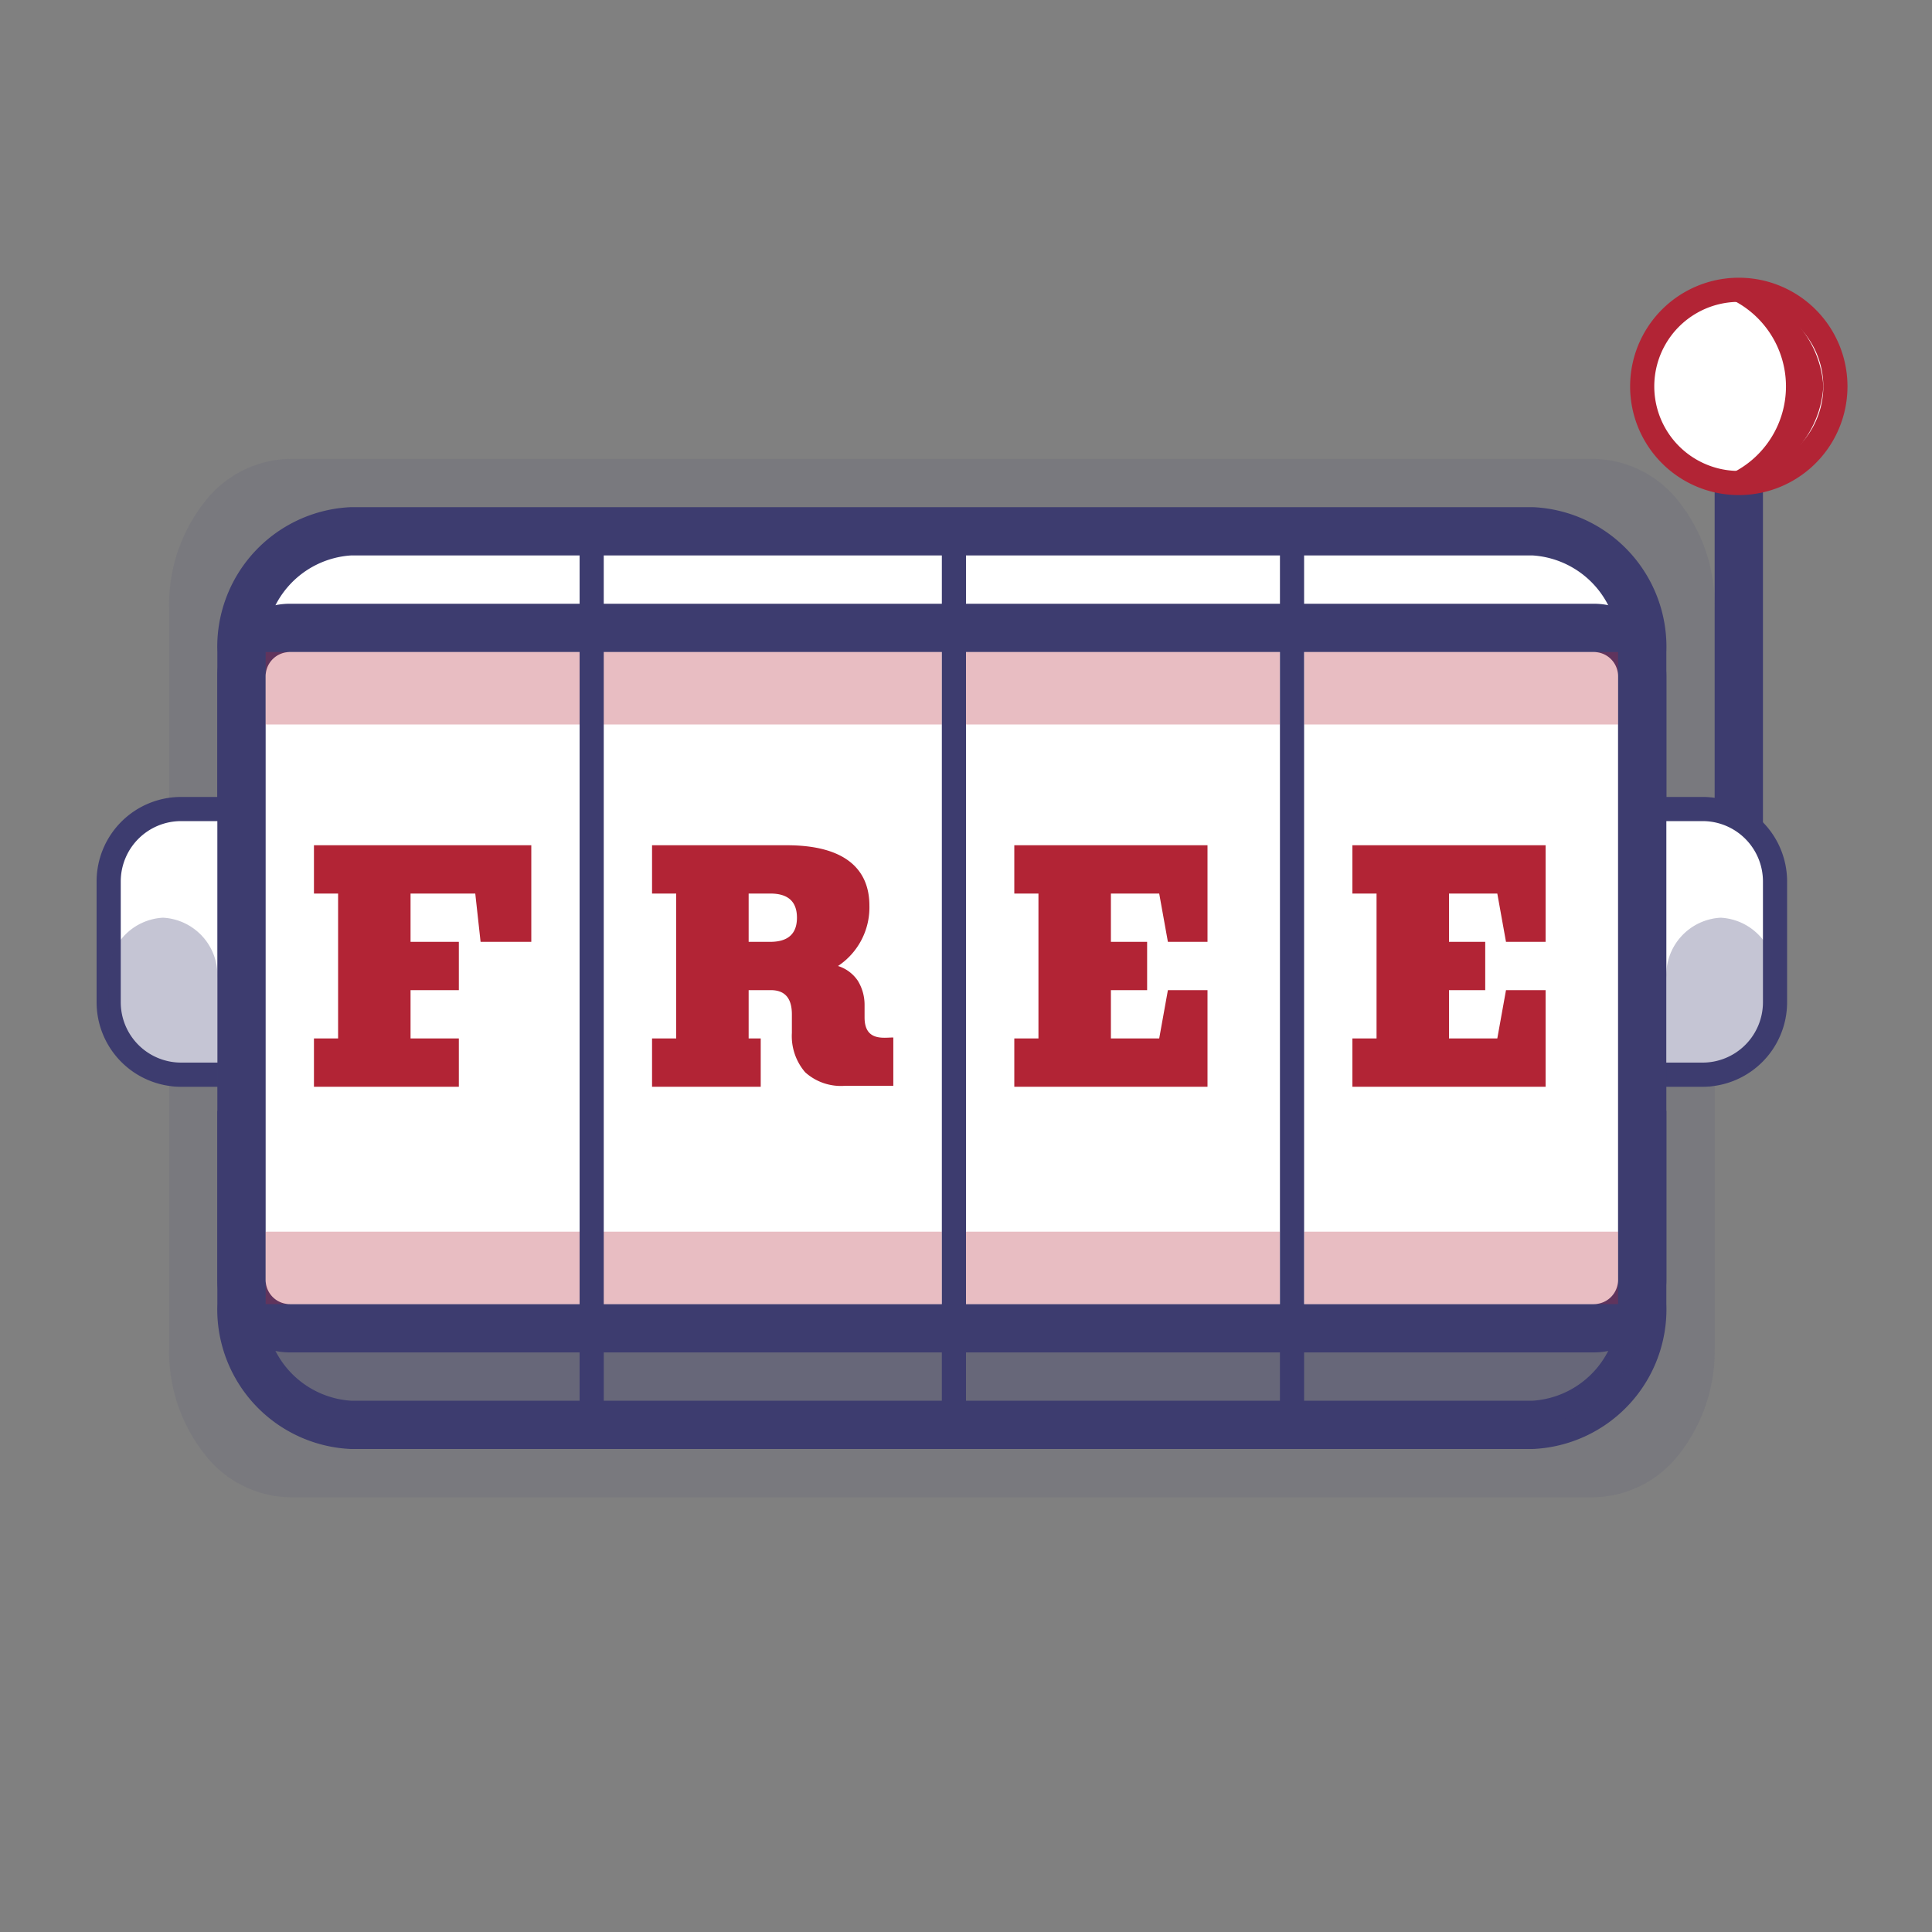 <svg width="80" height="80" xmlns="http://www.w3.org/2000/svg"><rect width="100%" height="100%" fill="#808080" stroke="none"/><g fill="none" fill-rule="evenodd"><rect width="80" height="80" rx="8"/><path d="M66 62H12a4.57 4.57 0 0 1-3.54-1.8A6.89 6.89 0 0 1 7 55.86V25.14a6.89 6.89 0 0 1 1.46-4.34A4.57 4.57 0 0 1 12 19h54a4.57 4.57 0 0 1 3.54 1.8A6.89 6.89 0 0 1 71 25.14v30.72a6.89 6.89 0 0 1-1.46 4.34A4.57 4.57 0 0 1 66 62z" fill="#3D3C6F" fill-rule="nonzero" opacity=".1"/><path d="M63.47 60H14.53A5.79 5.79 0 0 1 9 54v-8h60v8a5.79 5.79 0 0 1-5.53 6zM11 48v6a3.79 3.79 0 0 0 3.53 4h48.94A3.79 3.79 0 0 0 67 54v-6H11z" fill="#3D3C6F" fill-rule="nonzero"/><path d="M10 47v7a4.78 4.78 0 0 0 4.53 5h48.94A4.78 4.78 0 0 0 68 54v-7H10z" fill="#3D3C6F" fill-rule="nonzero" opacity=".3"/><path d="M68 36v-9a4.78 4.78 0 0 0-4.53-5H14.53A4.78 4.78 0 0 0 10 27v9h58z" fill="#FFF" fill-rule="nonzero"/><path d="M69 37H9V27a5.79 5.79 0 0 1 5.53-6h48.94A5.79 5.79 0 0 1 69 27v10zm-58-2h56v-8a3.79 3.79 0 0 0-3.53-4H14.53A3.79 3.79 0 0 0 11 27v8z" fill="#3D3C6F" fill-rule="nonzero"/><rect fill="#FFF" fill-rule="nonzero" x="10" y="26" width="58" height="29" rx="2"/><path d="M66 56H12a3 3 0 0 1-3-3V28a3 3 0 0 1 3-3h54a3 3 0 0 1 3 3v25a3 3 0 0 1-3 3zM12 27a1 1 0 0 0-1 1v25a1 1 0 0 0 1 1h54a1 1 0 0 0 1-1V28a1 1 0 0 0-1-1H12z" fill="#3D3C6F" fill-rule="nonzero"/><path fill="#B22435" fill-rule="nonzero" opacity=".3" d="M54 27h13v3H54zM40 27h13v3H40zM25 27h14v3H25zM11 27h14v3H11zM54 51h13v3H54zM40 51h13v3H40zM25 51h14v3H25zM11 51h14v3H11z"/><path fill="#B22435" fill-rule="nonzero" d="M13 45v-2h1v-6h-1v-2h9v4h-2.1l-.22-2H17v2h2v2h-2v2h2v2zM27 45v-2h1v-6h-1v-2h5.58C35 35 36 36 36 37.5a2.91 2.91 0 0 1-1.3 2.5c.335.104.624.32.82.61.184.3.281.647.28 1v.52c0 1 .8.83 1.19.83v2H35a2.21 2.21 0 0 1-1.66-.56 2.3 2.3 0 0 1-.55-1.63V42c0-.667-.29-1-.87-1H31v2h.5v2H27zm4.9-8H31v2h.89c.74 0 1.11-.333 1.11-1s-.367-1-1.1-1zM42 45v-2h1v-6h-1v-2h8v4h-1.64L48 37h-2v2h1.5v2H46v2h2l.36-2H50v4zM56 45v-2h1v-6h-1v-2h8v4h-1.64L62 37h-2v2h1.5v2H60v2h2l.36-2H64v4z"/><path fill="#3D3C6F" fill-rule="nonzero" d="M71 20h2v22h-2z"/><circle fill="#FFF" fill-rule="nonzero" cx="72" cy="16" r="4"/><path d="M72 20.5a4.5 4.5 0 1 1 0-9 4.5 4.5 0 0 1 0 9zm0-8a3.5 3.5 0 1 0 0 7 3.5 3.5 0 0 0 0-7z" fill="#B22435" fill-rule="nonzero"/><path fill="#3D3C6F" fill-rule="nonzero" d="M24 22h1v37h-1zM39 22h1v37h-1zM53 22h1v37h-1z"/><path d="M9.5 44.5h-2a3 3 0 0 1-3-3v-5a3 3 0 0 1 3-3h2v11z" fill="#FFF" fill-rule="nonzero"/><path d="M10 45H7.5A3.5 3.5 0 0 1 4 41.5v-5A3.5 3.5 0 0 1 7.5 33H10v12zM7.5 34A2.5 2.5 0 0 0 5 36.5v5A2.5 2.5 0 0 0 7.5 44H9V34H7.5z" fill="#3D3C6F" fill-rule="nonzero"/><path d="M6.75 38A2.38 2.38 0 0 1 9 40.5V45H7.2a5.63 5.63 0 0 1-1.8-1 6.84 6.84 0 0 1-.9-2v-1.5A2.38 2.38 0 0 1 6.75 38z" fill="#3D3C6F" fill-rule="nonzero" opacity=".3"/><path d="M68.5 44.5h2a3 3 0 0 0 3-3v-5a3 3 0 0 0-3-3h-2v11z" fill="#FFF" fill-rule="nonzero"/><path d="M70.5 45H68V33h2.5a3.5 3.5 0 0 1 3.5 3.5v5a3.5 3.5 0 0 1-3.5 3.5zM69 44h1.5a2.5 2.5 0 0 0 2.5-2.5v-5a2.5 2.5 0 0 0-2.5-2.5H69v10z" fill="#3D3C6F" fill-rule="nonzero"/><path d="M71.25 38A2.38 2.38 0 0 0 69 40.5V45h1.8a5.63 5.63 0 0 0 1.8-1 6.84 6.84 0 0 0 .9-2v-1.5a2.38 2.38 0 0 0-2.25-2.5z" fill="#3D3C6F" fill-rule="nonzero" opacity=".3"/><path d="M71 12c.103.069.2.146.29.23a4 4 0 0 1 0 7.54A2.32 2.32 0 0 1 71 20a4.27 4.27 0 0 0 4.5-4 4.27 4.27 0 0 0-4.5-4z" fill="#B22435" fill-rule="nonzero"/></g></svg>